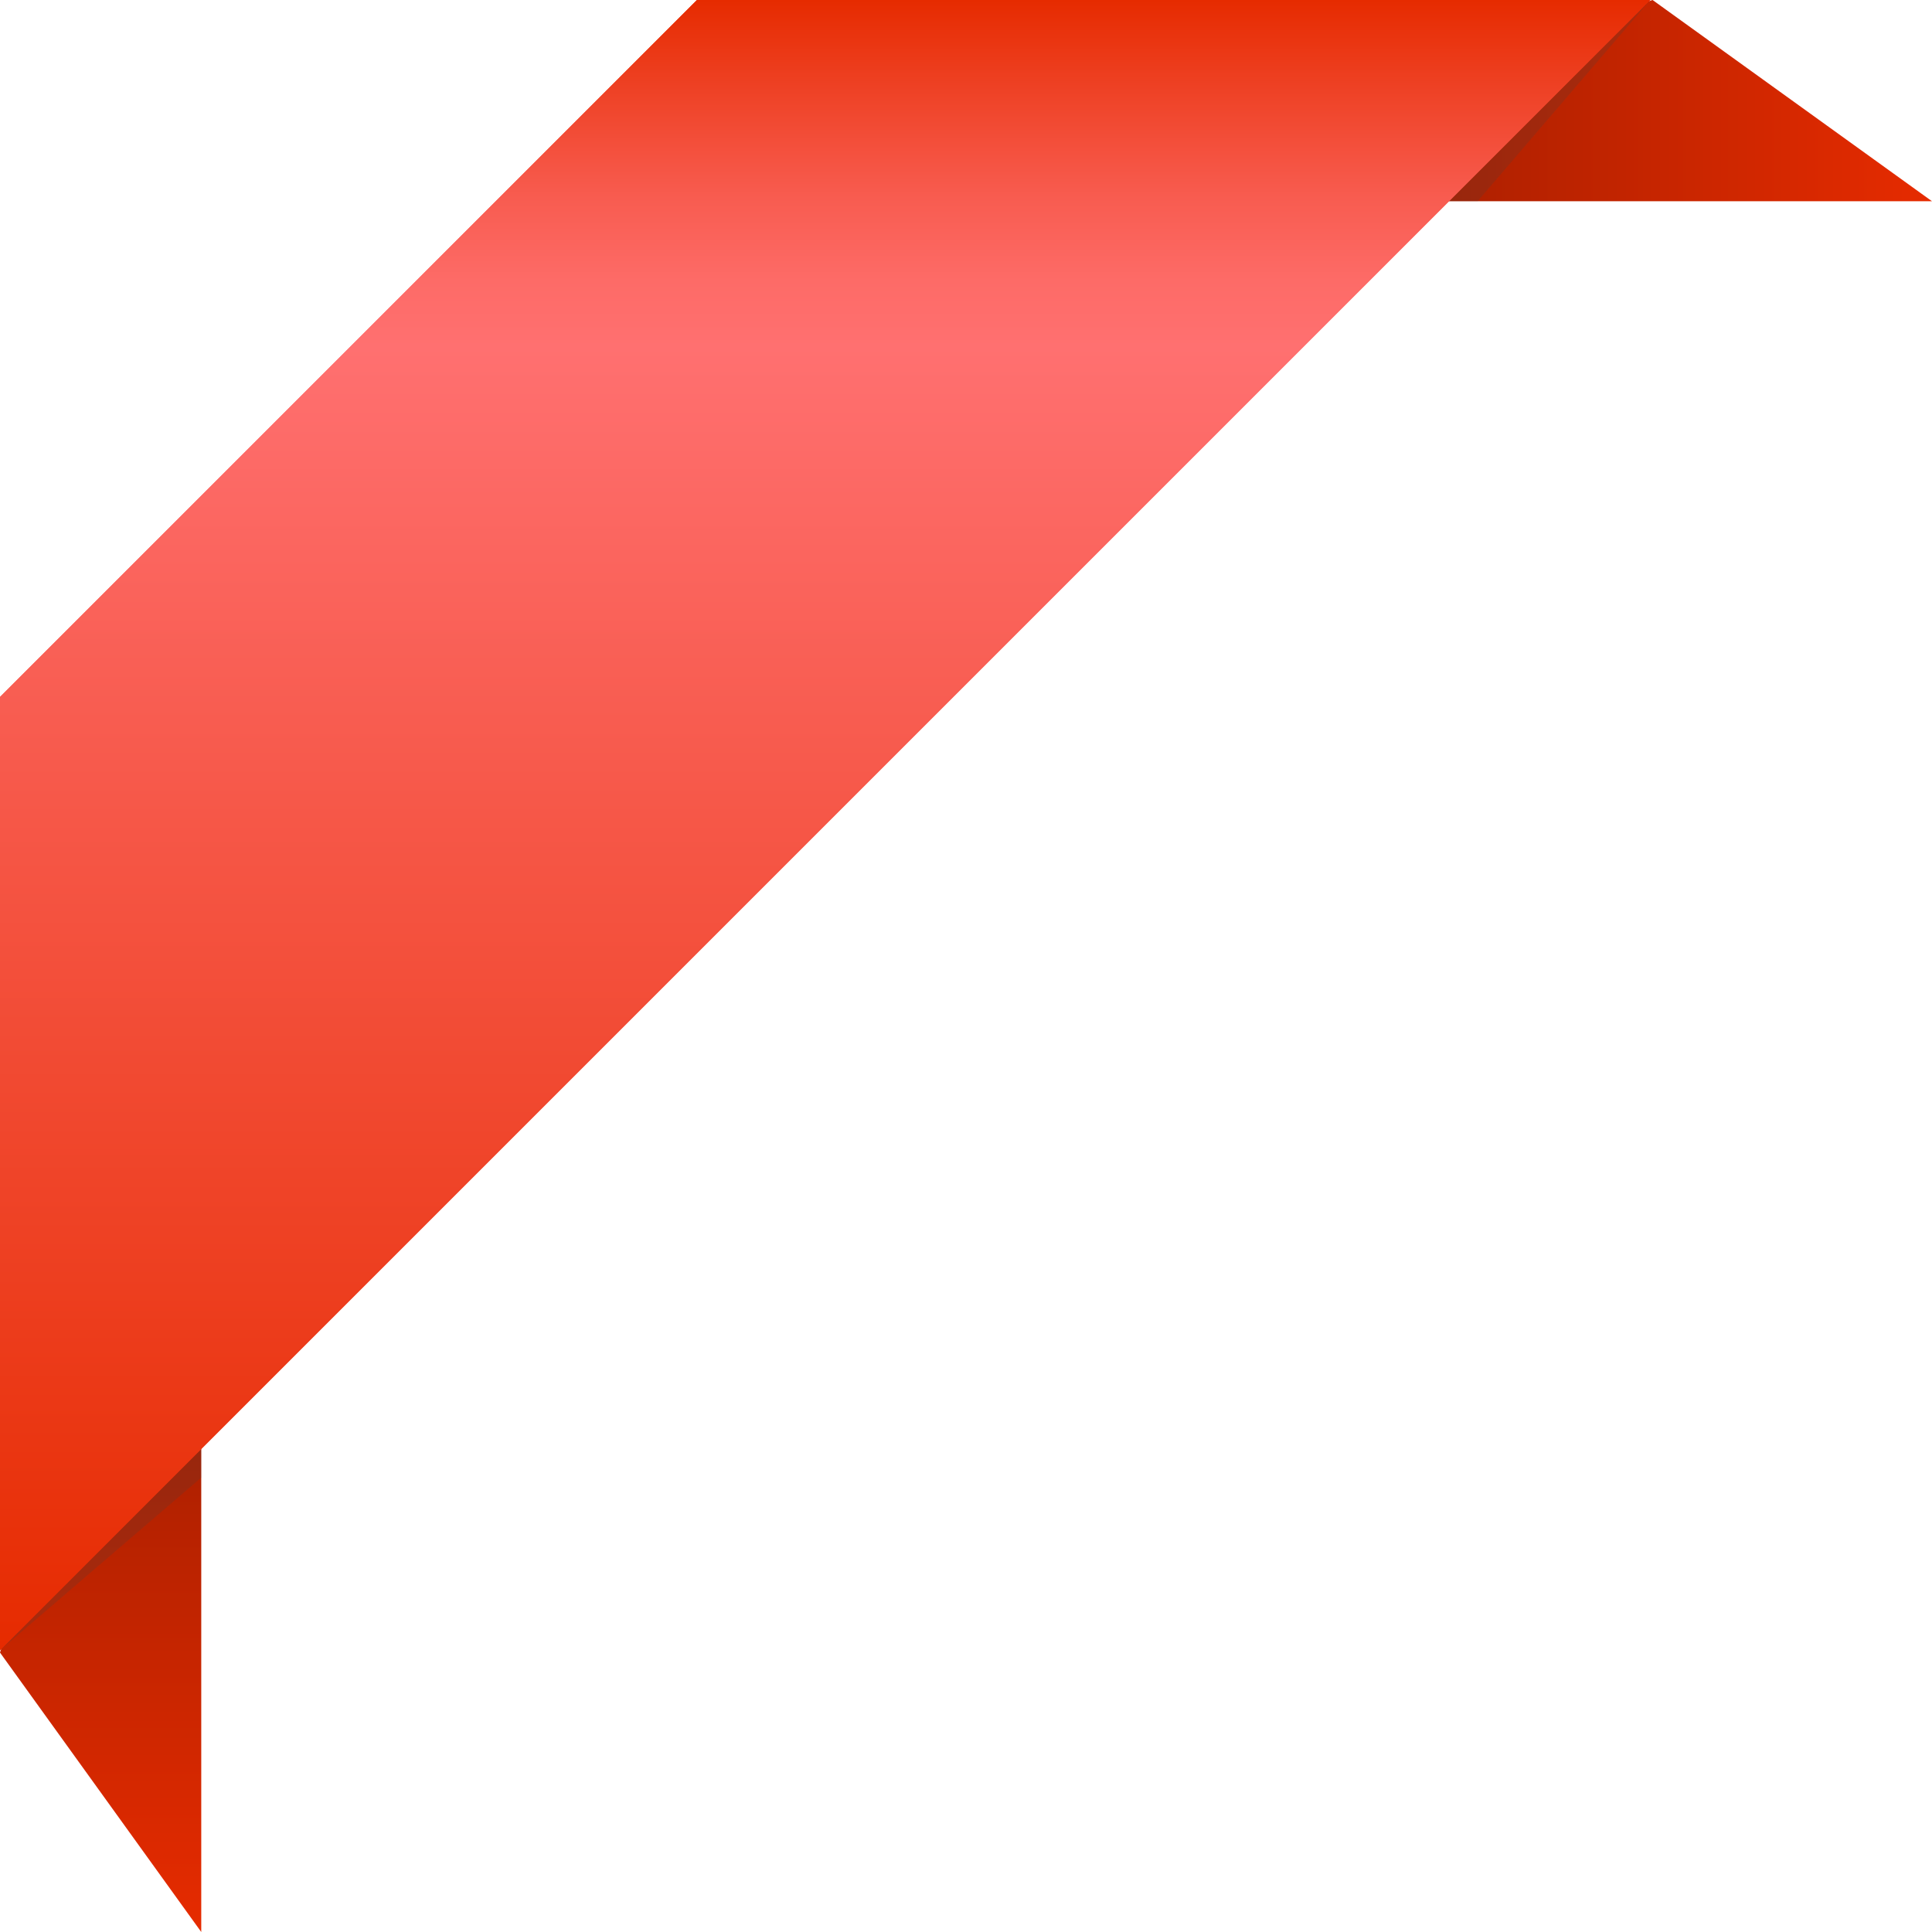 <svg width="96" height="96" viewBox="0 0 96 96" fill="none" xmlns="http://www.w3.org/2000/svg">
<path d="M0 82.115L10 96V51L0 82.115Z" fill="url(#paint0_linear_513_2644)"/>
<path opacity="0.2" d="M0 82L10 73.421V51L0 82Z" fill="#414141"/>
<path d="M82.115 0L96 10H51L82.115 0Z" fill="url(#paint1_linear_513_2644)"/>
<path opacity="0.2" d="M82 0L73.421 10H51L82 0Z" fill="#414141"/>
<path d="M0 34.631V82L82 0H34.631L0 34.631Z" fill="url(#paint2_linear_513_2644)"/>
<path d="M0 34.631V82L82 0H34.631L0 34.631Z" fill="url(#paint3_linear_513_2644)"/>
<defs>
<linearGradient id="paint0_linear_513_2644" x1="5.003" y1="51" x2="5.003" y2="96" gradientUnits="userSpaceOnUse">
<stop stop-color="#7D1700"/>
<stop offset="1" stop-color="#E62B00"/>
</linearGradient>
<linearGradient id="paint1_linear_513_2644" x1="51" y1="5.003" x2="96" y2="5.003" gradientUnits="userSpaceOnUse">
<stop stop-color="#7D1700"/>
<stop offset="1" stop-color="#E62B00"/>
</linearGradient>
<linearGradient id="paint2_linear_513_2644" x1="40.996" y1="82" x2="40.996" y2="0" gradientUnits="userSpaceOnUse">
<stop stop-color="#E62B00"/>
<stop offset="0.79" stop-color="#FF7070"/>
<stop offset="0.83" stop-color="#FD6B67"/>
<stop offset="0.88" stop-color="#F85C50"/>
<stop offset="0.94" stop-color="#EF4429"/>
<stop offset="1" stop-color="#E62B00"/>
</linearGradient>
<linearGradient id="paint3_linear_513_2644" x1="40.996" y1="82" x2="40.996" y2="0" gradientUnits="userSpaceOnUse">
<stop stop-color="#E62B00"/>
<stop offset="0.79" stop-color="#FF7070"/>
<stop offset="0.83" stop-color="#FD6B67"/>
<stop offset="0.88" stop-color="#F85C50"/>
<stop offset="0.94" stop-color="#EF4429"/>
<stop offset="1" stop-color="#E62B00"/>
</linearGradient>
</defs>
</svg>
